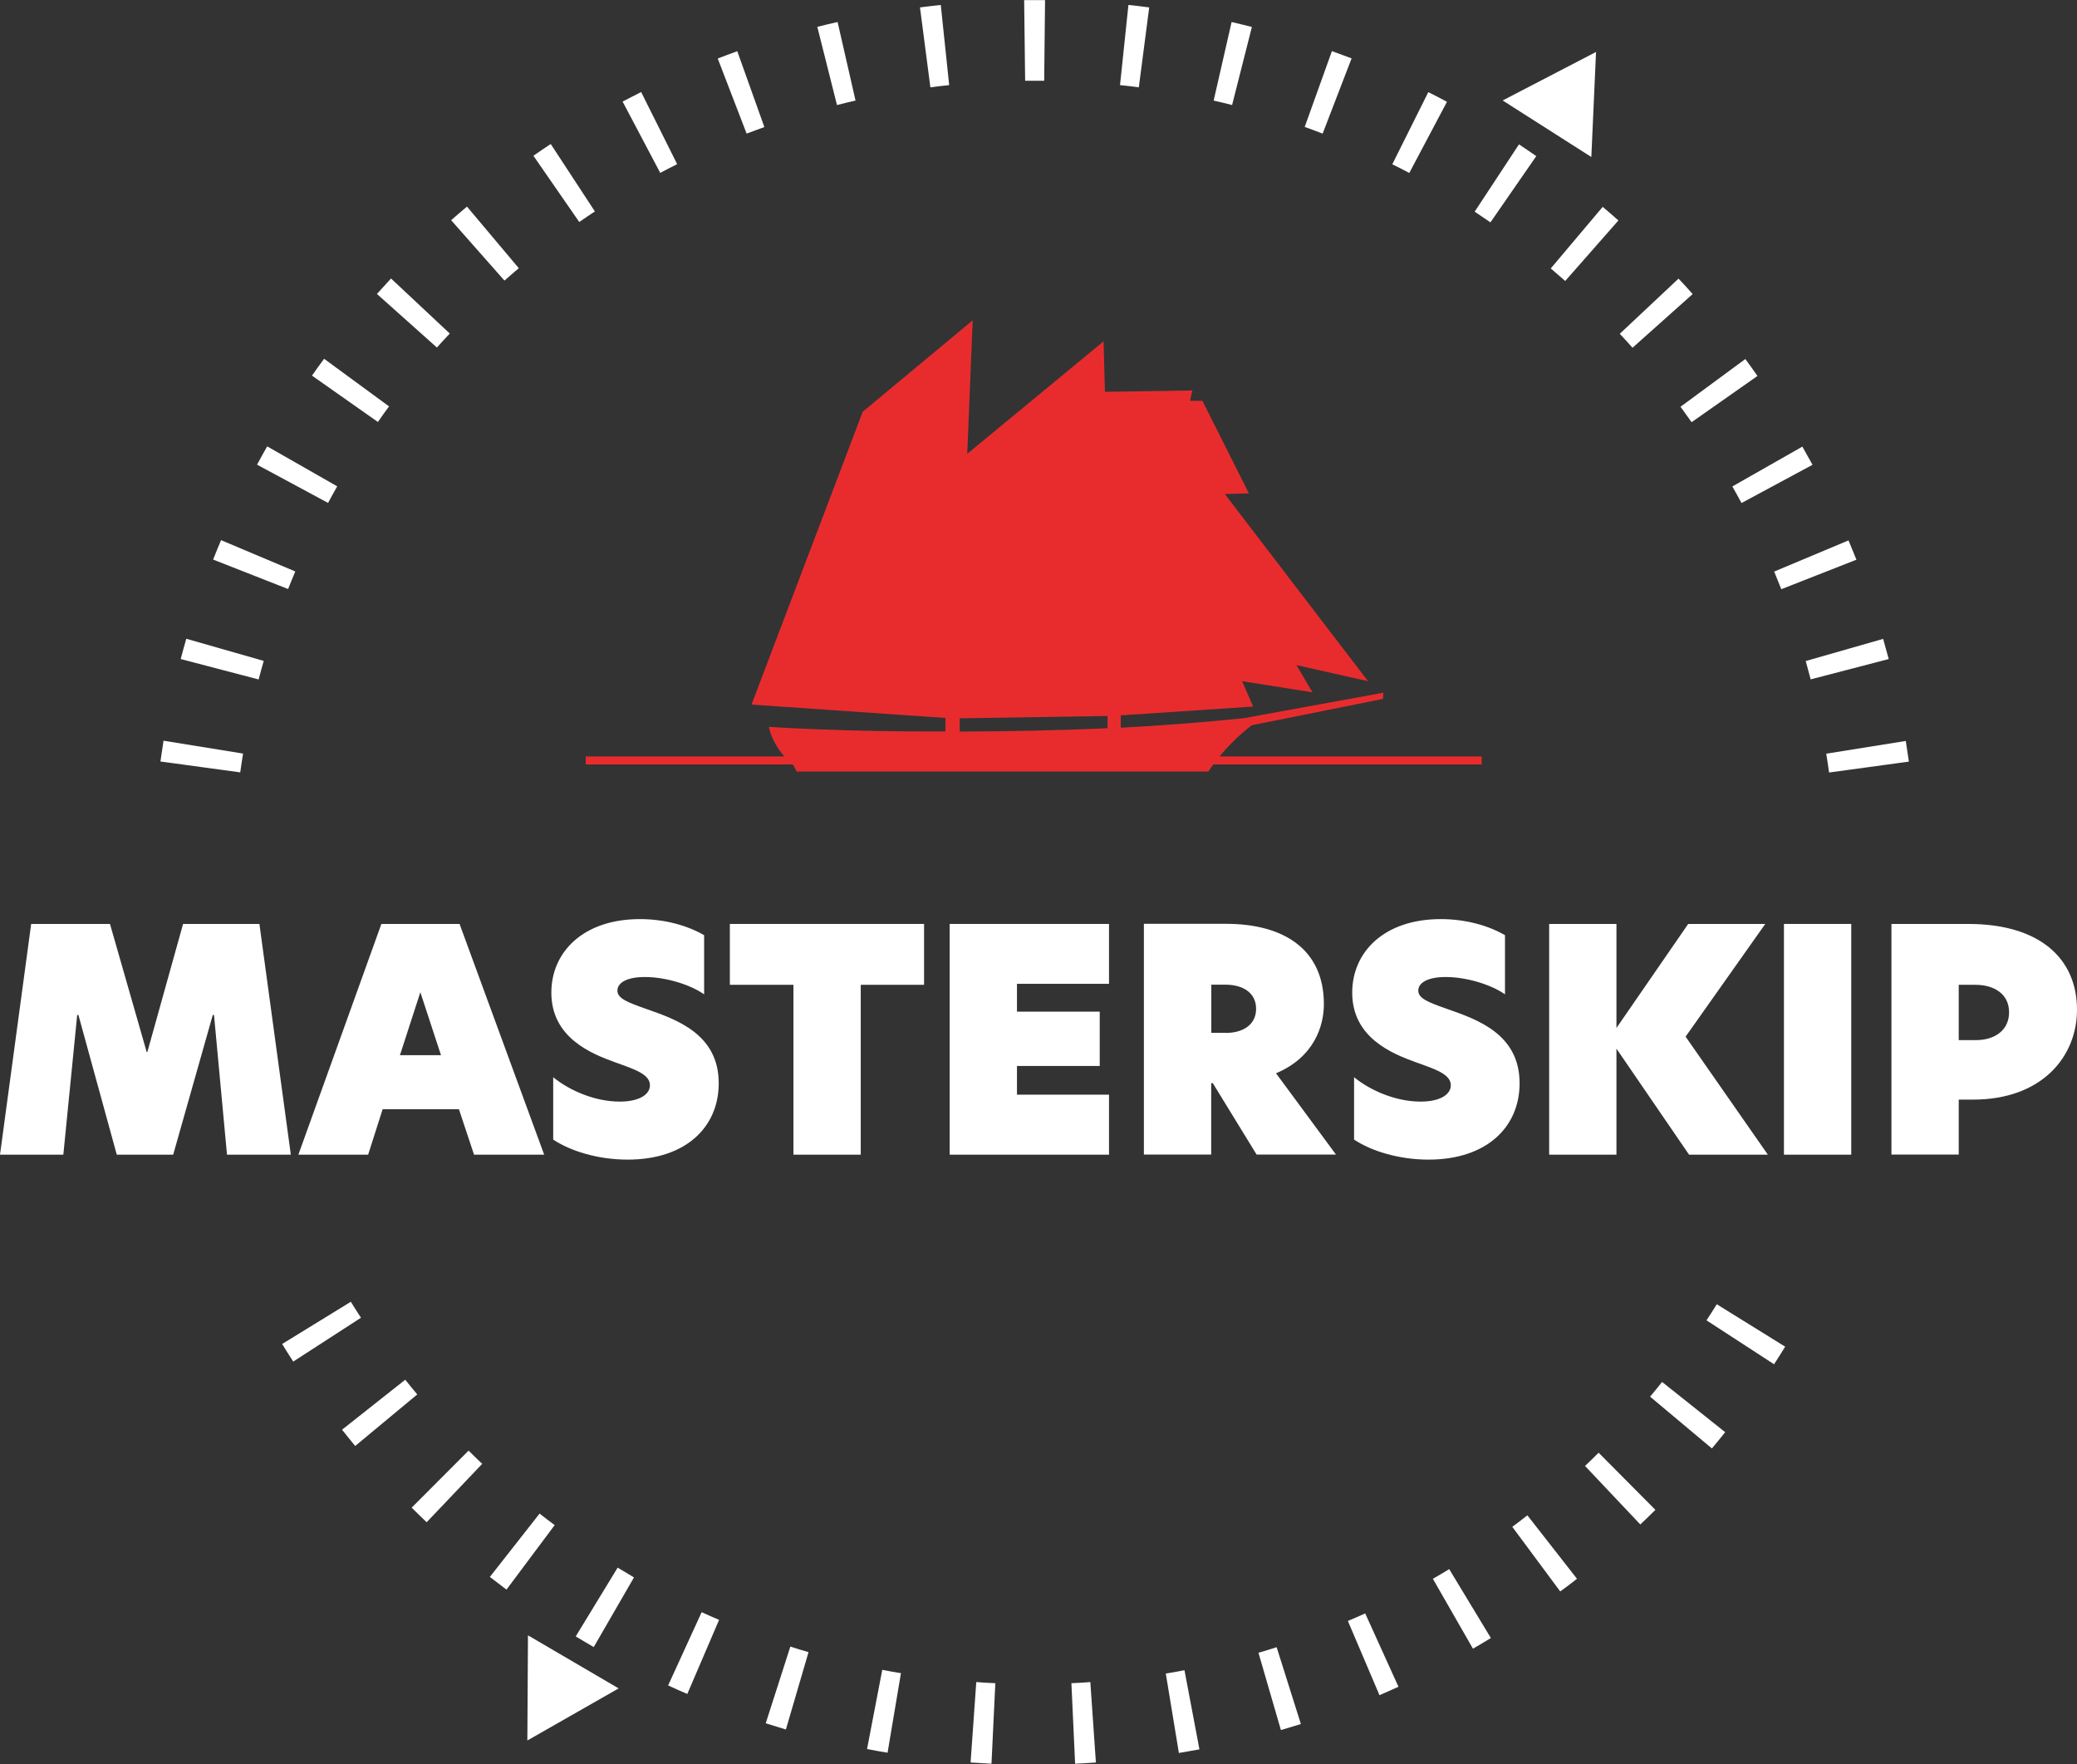 <?xml version="1.0" encoding="UTF-8"?>
<svg id="uuid-2d0fdbaf-ee4d-42e1-bec0-317a71d232bf" data-name="Layer 1" xmlns="http://www.w3.org/2000/svg" viewBox="0 0 167.9 142.59">
  <rect x="0" y="0" width="167.9" height="142.59" fill="#333333" stroke="none"/>
  <defs>
    <style>
      .uuid-566eabd3-755c-4d85-9048-34eb6b5e2c57 {
        fill: #fff;
      }

      .uuid-566eabd3-755c-4d85-9048-34eb6b5e2c57, .uuid-23225870-9bba-48c8-8ca1-b2fdfaf67c2d {
        stroke-width: 0px;
      }

      .uuid-23225870-9bba-48c8-8ca1-b2fdfaf67c2d {
        fill: #e82c2e;
      }
    </style>
  </defs>
  <path class="uuid-566eabd3-755c-4d85-9048-34eb6b5e2c57" d="m56.92,75.58v4.79c-1.17-.82-3.17-1.4-4.79-1.4-1.47,0-2.22.47-2.22,1.1s.82.95,2.3,1.47c2.5.87,5.89,2.05,5.89,6.02,0,3.55-2.67,6.17-7.36,6.17-2.42,0-4.64-.7-6.02-1.62v-5.04c1.35,1.1,3.4,1.97,5.37,1.97,1.67,0,2.45-.62,2.45-1.32,0-.9-1.27-1.3-2.8-1.85-2-.72-5.17-2.02-5.17-5.64,0-3.27,2.57-5.94,7.16-5.94,2.02,0,3.84.52,5.19,1.3"/>
  <path class="uuid-566eabd3-755c-4d85-9048-34eb6b5e2c57" d="m99.09,83.49c1.37,0,2.45-.65,2.45-1.95s-1.07-1.95-2.47-1.95h-1.15v3.89h1.17Zm8.91,9.83h-6.42l-3.54-5.77h-.13v5.77h-5.44v-18.65h6.64c4.67,0,7.91,2.07,7.91,6.49,0,1.75-.77,4.29-3.87,5.59l4.84,6.56Z"/>
  <path class="uuid-566eabd3-755c-4d85-9048-34eb6b5e2c57" d="m121.66,75.58v4.79c-1.17-.82-3.17-1.4-4.79-1.4-1.47,0-2.22.47-2.22,1.1s.82.95,2.3,1.47c2.5.87,5.89,2.05,5.89,6.02,0,3.55-2.67,6.17-7.36,6.17-2.42,0-4.64-.7-6.02-1.62v-5.04c1.35,1.1,3.4,1.97,5.37,1.97,1.67,0,2.45-.62,2.45-1.32,0-.9-1.27-1.3-2.8-1.85-2-.72-5.17-2.02-5.17-5.64,0-3.27,2.57-5.94,7.16-5.94,2.02,0,3.84.52,5.19,1.3"/>
  <polygon class="uuid-566eabd3-755c-4d85-9048-34eb6b5e2c57" points="5.12 93.33 0 93.33 2.52 74.68 8.89 74.68 11.86 85.04 11.91 85.04 14.8 74.68 20.97 74.68 23.51 93.33 18.35 93.33 17.3 82.04 17.2 82.04 14 93.33 9.44 93.33 6.34 82.04 6.24 82.04 5.12 93.33"/>
  <path class="uuid-566eabd3-755c-4d85-9048-34eb6b5e2c57" d="m32.33,85.29h3.32l-1.67-5.09-1.65,5.09Zm5.99,8.04l-1.22-3.67h-6.17l-1.17,3.67h-5.64l6.71-18.65h6.32l6.84,18.65h-5.67Z"/>
  <polygon class="uuid-566eabd3-755c-4d85-9048-34eb6b5e2c57" points="64.14 79.6 59 79.6 59 74.68 74.7 74.68 74.7 79.6 69.58 79.6 69.58 93.33 64.14 93.33 64.14 79.6"/>
  <polygon class="uuid-566eabd3-755c-4d85-9048-34eb6b5e2c57" points="76.77 74.68 89.65 74.68 89.65 79.52 82.21 79.52 82.21 81.77 88.9 81.77 88.9 86.16 82.21 86.16 82.21 88.48 89.65 88.48 89.65 93.33 76.77 93.33 76.77 74.68"/>
  <polygon class="uuid-566eabd3-755c-4d85-9048-34eb6b5e2c57" points="136.54 93.33 130.67 84.76 130.67 93.33 125.23 93.33 125.23 74.68 130.67 74.68 130.67 83.09 136.47 74.68 142.7 74.68 136.26 83.79 142.91 93.33 136.54 93.33"/>
  <rect class="uuid-566eabd3-755c-4d85-9048-34eb6b5e2c57" x="144.21" y="74.68" width="5.44" height="18.65"/>
  <path class="uuid-566eabd3-755c-4d85-9048-34eb6b5e2c57" d="m162.41,81.82c0-1.47-1.2-2.22-2.72-2.22h-1.35v4.47h1.4c1.47,0,2.67-.77,2.67-2.25m-9.51-7.14h6.21c5.72,0,8.79,2.75,8.79,6.94,0,3.74-2.79,7.26-8.41,7.26h-1.15v4.44h-5.44v-18.65Z"/>
  <path class="uuid-566eabd3-755c-4d85-9048-34eb6b5e2c57" d="m82.87,6.52l-.08-6.51c.3,0,.59,0,.89,0h.8s-.07,6.52-.07,6.52h-.73s-.8,0-.8,0Zm9.2.54c-.51-.07-1.02-.13-1.53-.18l.68-6.48c.56.06,1.12.12,1.68.2l-.84,6.46Zm-16.86,0l-.84-6.46c.56-.07,1.12-.14,1.68-.2l.68,6.48c-.51.05-1.02.11-1.53.18m24.4,1.43c-.5-.13-.99-.25-1.49-.36l1.45-6.35c.55.13,1.1.26,1.64.4l-1.6,6.31Zm-31.94,0l-1.59-6.32c.55-.14,1.09-.27,1.64-.39l1.45,6.35c-.5.11-1,.23-1.49.36m-7.31,2.32l-2.34-6.08c.52-.2,1.05-.4,1.58-.59l2.19,6.13c-.48.17-.96.35-1.44.53m46.57,0c-.48-.19-.96-.36-1.45-.54l2.2-6.13c.53.19,1.06.39,1.59.59l-2.34,6.08Zm-53.55,3.17l-3.04-5.76c.5-.26,1-.52,1.5-.77l2.91,5.83c-.46.23-.91.46-1.36.7m60.54.01c-.45-.24-.91-.48-1.37-.7l2.91-5.83c.51.25,1.01.51,1.51.78l-3.05,5.76Zm-67.09,3.97l-3.71-5.36c.46-.32.93-.64,1.4-.95l3.57,5.45c-.43.28-.85.57-1.27.86m73.66.02c-.42-.29-.85-.58-1.27-.86l3.58-5.44c.47.31.94.63,1.4.95l-3.71,5.36Zm-79.7,4.71l-4.31-4.88c.42-.37.85-.74,1.28-1.1l4.19,4.98c-.39.33-.78.66-1.16,1m85.75.03c-.39-.34-.78-.68-1.17-1.01l4.2-4.98c.43.36.85.73,1.27,1.1l-4.3,4.89Zm-91.2,5.39l-4.86-4.34c.38-.42.76-.83,1.14-1.25l4.75,4.45c-.35.37-.7.75-1.04,1.13m96.65.02c-.34-.38-.68-.76-1.03-1.13l4.75-4.46c.39.41.77.83,1.14,1.25l-4.86,4.34Zm-101.42,6l-5.33-3.75c.32-.46.65-.91.98-1.36l5.25,3.85c-.31.42-.61.83-.9,1.26m106.2.02c-.3-.42-.59-.83-.9-1.25l5.24-3.86c.33.45.66.91.98,1.37l-5.33,3.74Zm-110.23,6.52l-5.74-3.09c.27-.5.54-.99.82-1.48l5.66,3.23c-.25.44-.5.89-.74,1.34m114.26.01c-.24-.45-.49-.9-.74-1.34l5.66-3.22c.28.49.55.98.82,1.47l-5.74,3.09Zm-117.49,6.95l-6.06-2.38c.21-.53.42-1.05.64-1.57l6,2.53c-.2.47-.39.95-.58,1.42m120.71.02c-.19-.48-.38-.95-.58-1.43l6.01-2.52c.22.52.43,1.04.64,1.56l-6.06,2.38Zm-123.09,7.29l-6.3-1.65c.14-.55.29-1.09.45-1.64l6.26,1.79c-.14.49-.28.99-.41,1.49m125.46,0c-.13-.5-.27-.99-.4-1.48l6.26-1.79c.15.54.3,1.08.45,1.63l-6.3,1.64Zm-126.95,7.52l-6.45-.88c.08-.56.16-1.12.25-1.68l6.43,1.04c-.08.5-.16,1.01-.23,1.52m128.44.01c-.07-.51-.15-1.02-.23-1.52l6.43-1.03c.09.56.17,1.11.25,1.67l-6.45.88ZM23.71,110.06c-.31-.47-.61-.95-.9-1.43l5.55-3.41c.27.43.54.87.82,1.29l-5.47,3.54Zm119.7.21l-5.46-3.55c.28-.43.56-.86.83-1.3l5.53,3.43c-.29.48-.6.95-.9,1.42m-114.7,6.6c-.36-.43-.71-.87-1.06-1.31l5.11-4.04c.32.4.64.8.97,1.19l-5.01,4.16Zm109.67.2l-4.99-4.18c.33-.39.65-.79.97-1.19l5.1,4.06c-.35.44-.71.88-1.07,1.31m-103.9,5.97c-.41-.39-.81-.78-1.21-1.18l4.6-4.61c.36.36.73.72,1.1,1.07l-4.49,4.72Zm98.11.18l-4.47-4.73c.37-.35.74-.71,1.1-1.07l4.59,4.62c-.4.4-.81.79-1.22,1.18m-91.65,5.27c-.45-.34-.9-.68-1.35-1.03l4.02-5.12c.4.32.81.63,1.22.93l-3.9,5.22Zm85.18.15l-3.88-5.23c.41-.3.82-.61,1.22-.93l4.01,5.13c-.44.35-.89.69-1.35,1.02m-78.13,4.5c-.49-.28-.97-.57-1.46-.86l3.39-5.56c.44.27.88.53,1.32.79l-3.26,5.64Zm71.07.13l-3.24-5.65c.44-.25.88-.51,1.32-.78l3.37,5.57c-.48.29-.96.58-1.45.86m-63.51,3.66c-.52-.22-1.04-.45-1.55-.69l2.71-5.92c.46.21.93.42,1.41.62l-2.57,5.99Zm55.95.09l-2.55-5.99c.47-.2.94-.4,1.4-.61l2.69,5.93c-.51.23-1.03.46-1.54.68m-47.99,2.77c-.54-.16-1.08-.33-1.62-.5l1.99-6.2c.49.16.98.31,1.47.45l-1.83,6.25Zm40.03.06l-1.82-6.26c.49-.14.98-.29,1.47-.45l1.96,6.21c-.54.17-1.08.33-1.62.49m-31.79,1.83c-.56-.09-1.11-.19-1.66-.3l1.23-6.4c.5.1,1.01.19,1.51.27l-1.08,6.42Zm23.55.03l-1.06-6.43c.51-.08,1.01-.17,1.51-.27l1.21,6.4c-.55.1-1.11.2-1.66.29m-15.15.87c-.56-.03-1.12-.06-1.69-.1l.46-6.5c.51.04,1.02.07,1.54.09l-.31,6.51Zm6.76,0l-.3-6.51c.51-.02,1.02-.05,1.53-.09l.45,6.5c-.56.04-1.12.07-1.69.1"/>
  <polygon class="uuid-566eabd3-755c-4d85-9048-34eb6b5e2c57" points="129.02 4.2 121.47 8.12 128.64 12.69 129.02 4.2"/>
  <polygon class="uuid-566eabd3-755c-4d85-9048-34eb6b5e2c57" points="42.63 140.68 50.01 136.47 42.68 132.18 42.63 140.68"/>
  <rect class="uuid-23225870-9bba-48c8-8ca1-b2fdfaf67c2d" x="47.35" y="61.14" width="72.43" height=".65"/>
  <path class="uuid-23225870-9bba-48c8-8ca1-b2fdfaf67c2d" d="m89.53,58.86c-4.19.19-8.27.26-11.95.27v-1.07l11.95-.19v1Zm11.67-.24l10.6-2.13.03-.5-11.28,2.06c-3.29.34-6.97.62-9.95.77v-1l10.7-.71-.89-2.05,5.69.9-1.3-2.2,5.79,1.3-11.58-15.13,1.95-.05-3.76-7.48h-1s.19-.84.19-.84l-7.07.11-.11-4.08-11.02,9.09.44-10.79-8.89,7.39-8.99,23.67,15.68,1.08v1.09c-8.13.05-14.28-.37-14.28-.37.41,1.91,1.99,3.1,1.99,3.1l.26.51h33.28c1.18-1.77,2.57-3.02,3.52-3.75"/>
</svg>